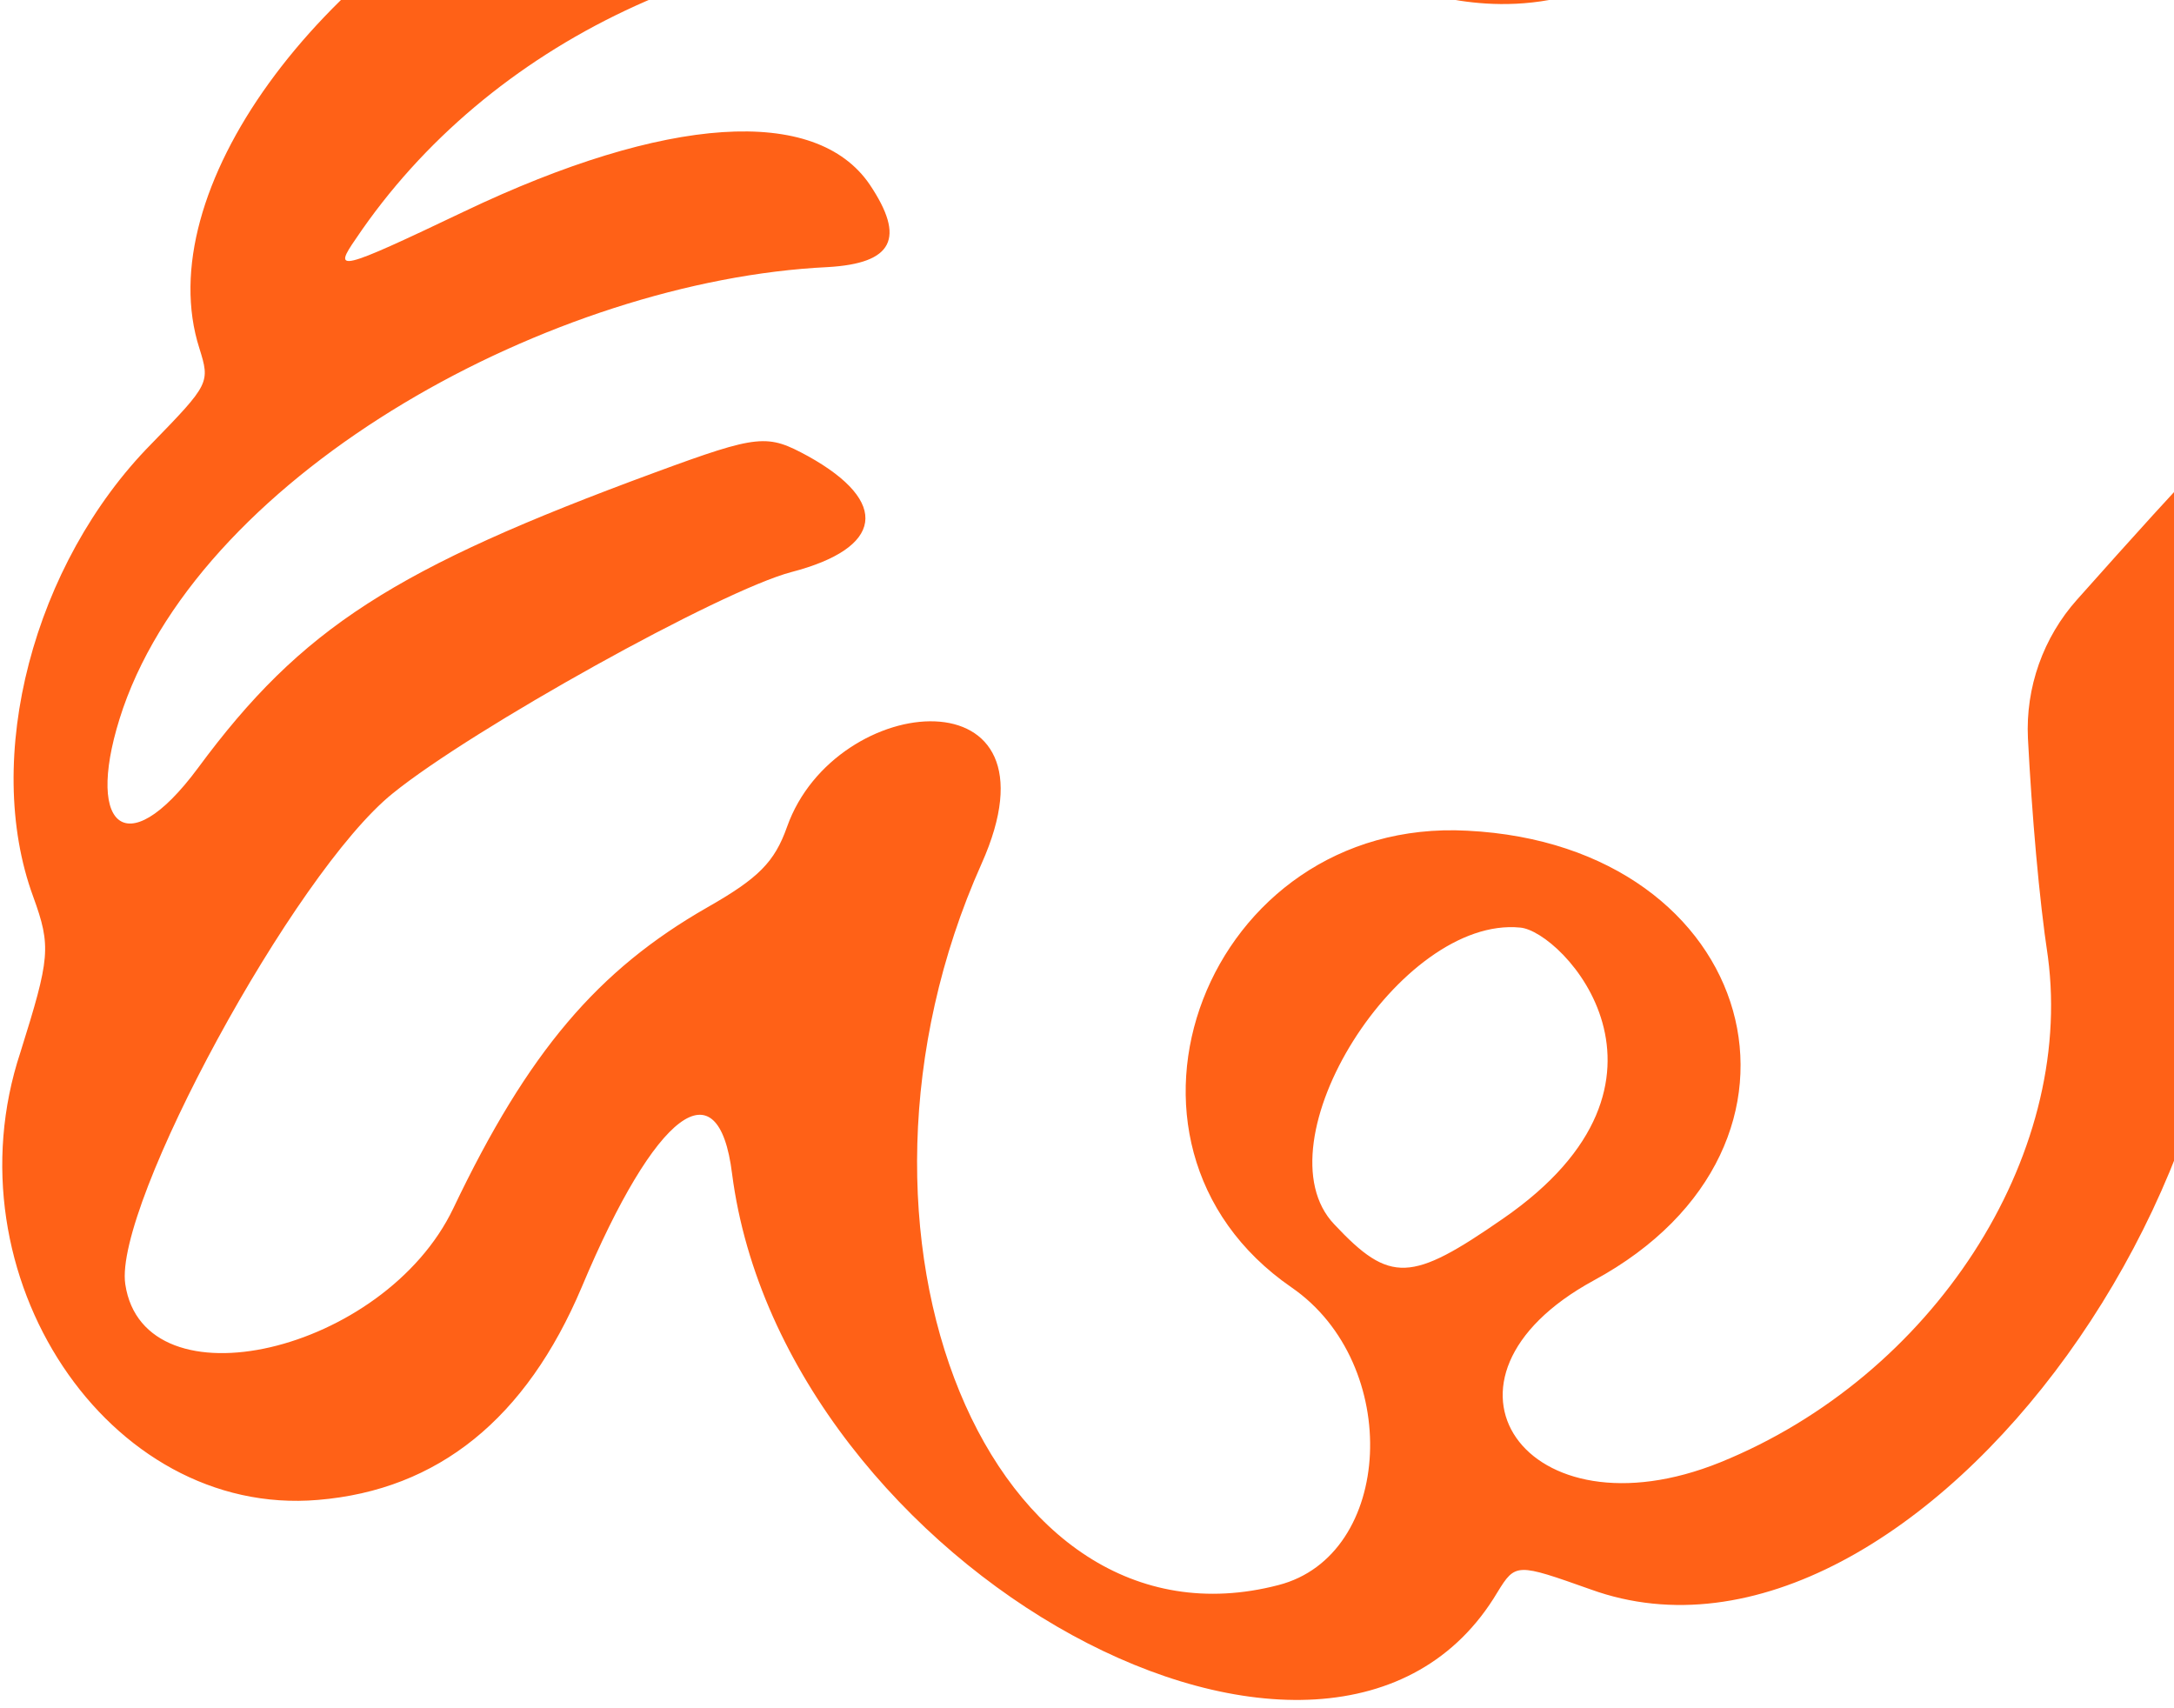 <?xml version="1.0" encoding="UTF-8"?> <svg xmlns="http://www.w3.org/2000/svg" width="210" height="165" viewBox="0 0 210 165" fill="none"><path fill-rule="evenodd" clip-rule="evenodd" d="M30.718 144.877C42.322 143.913 50.827 137.024 56.194 124.321C63.339 107.296 69.401 102.76 70.716 113.375C75.649 151.51 128.72 180.583 144.645 153.797C146.396 150.951 146.506 150.99 153.654 153.522C185.028 164.884 225.105 109.397 213.43 70.729C212.63 68.094 217.44 61.505 229.031 49.398C235.504 42.655 235.532 41.18 230.166 36.061C225.273 31.357 222.429 33.444 200.644 57.907C197.365 61.573 195.651 66.412 195.891 71.324C196.271 78.637 196.967 86.805 197.821 92.43C200.375 111.776 186.695 132.922 166.171 141.247C147.395 148.83 136.469 133.201 153.954 123.676C177.997 110.657 169.831 81.648 141.74 80.238C116.6 78.882 104.462 110.352 124.753 124.348C135.5 131.744 134.638 150.252 123.478 153.106C95.668 160.335 78.76 119.318 94.818 83.42C103.175 64.72 80.703 66.661 76.028 79.858C74.821 83.267 73.279 84.825 68.318 87.647C57.763 93.686 51.01 101.567 43.79 116.709C37.108 130.679 13.908 136.076 12.103 124.05C10.954 116.464 28.419 84.282 37.934 76.637C45.578 70.433 69.629 57.045 76.452 55.254C85.314 52.947 86.024 48.495 78.063 44.066C74.118 41.926 73.38 41.912 63.273 45.635C38.082 54.905 29.119 60.642 19.124 74.182C12.007 83.79 8.026 79.657 11.889 68.401C19.921 45.378 53.51 27.076 79.954 25.799C86.271 25.438 87.497 23.025 84.015 17.831C78.807 10.169 64.362 11.117 44.852 20.42C32.64 26.243 32.122 26.307 34.398 23.029C47.188 4.043 70.679 -7.068 95.082 -5.726C111.227 -4.834 125.954 -3.082 136.649 -0.779C138.235 -0.712 146.806 2.695 156.791 -2.432C171.471 -9.98 158.279 -24.802 149.476 -17.771C142.882 -12.434 141.329 -12.241 133.152 -15.014C125.124 -17.858 124.645 -17.904 99.622 -19.589C78.358 -21.057 64.934 -19.499 53.842 -14.393C30.429 -3.503 14.444 18.56 19.255 33.631C20.299 36.972 20.261 37.082 14.617 42.88C3.221 54.438 -1.707 73.239 3.209 86.615C4.964 91.444 4.833 92.512 1.969 101.647C-5.149 123.137 10.427 146.601 30.718 144.877ZM128.889 118.263C121.398 110.411 135.24 88.456 146.842 89.595C150.931 89.93 164.499 104.39 145.172 117.718C136.312 123.863 134.28 124.009 128.889 118.263Z" fill="#FF6117"></path></svg> 